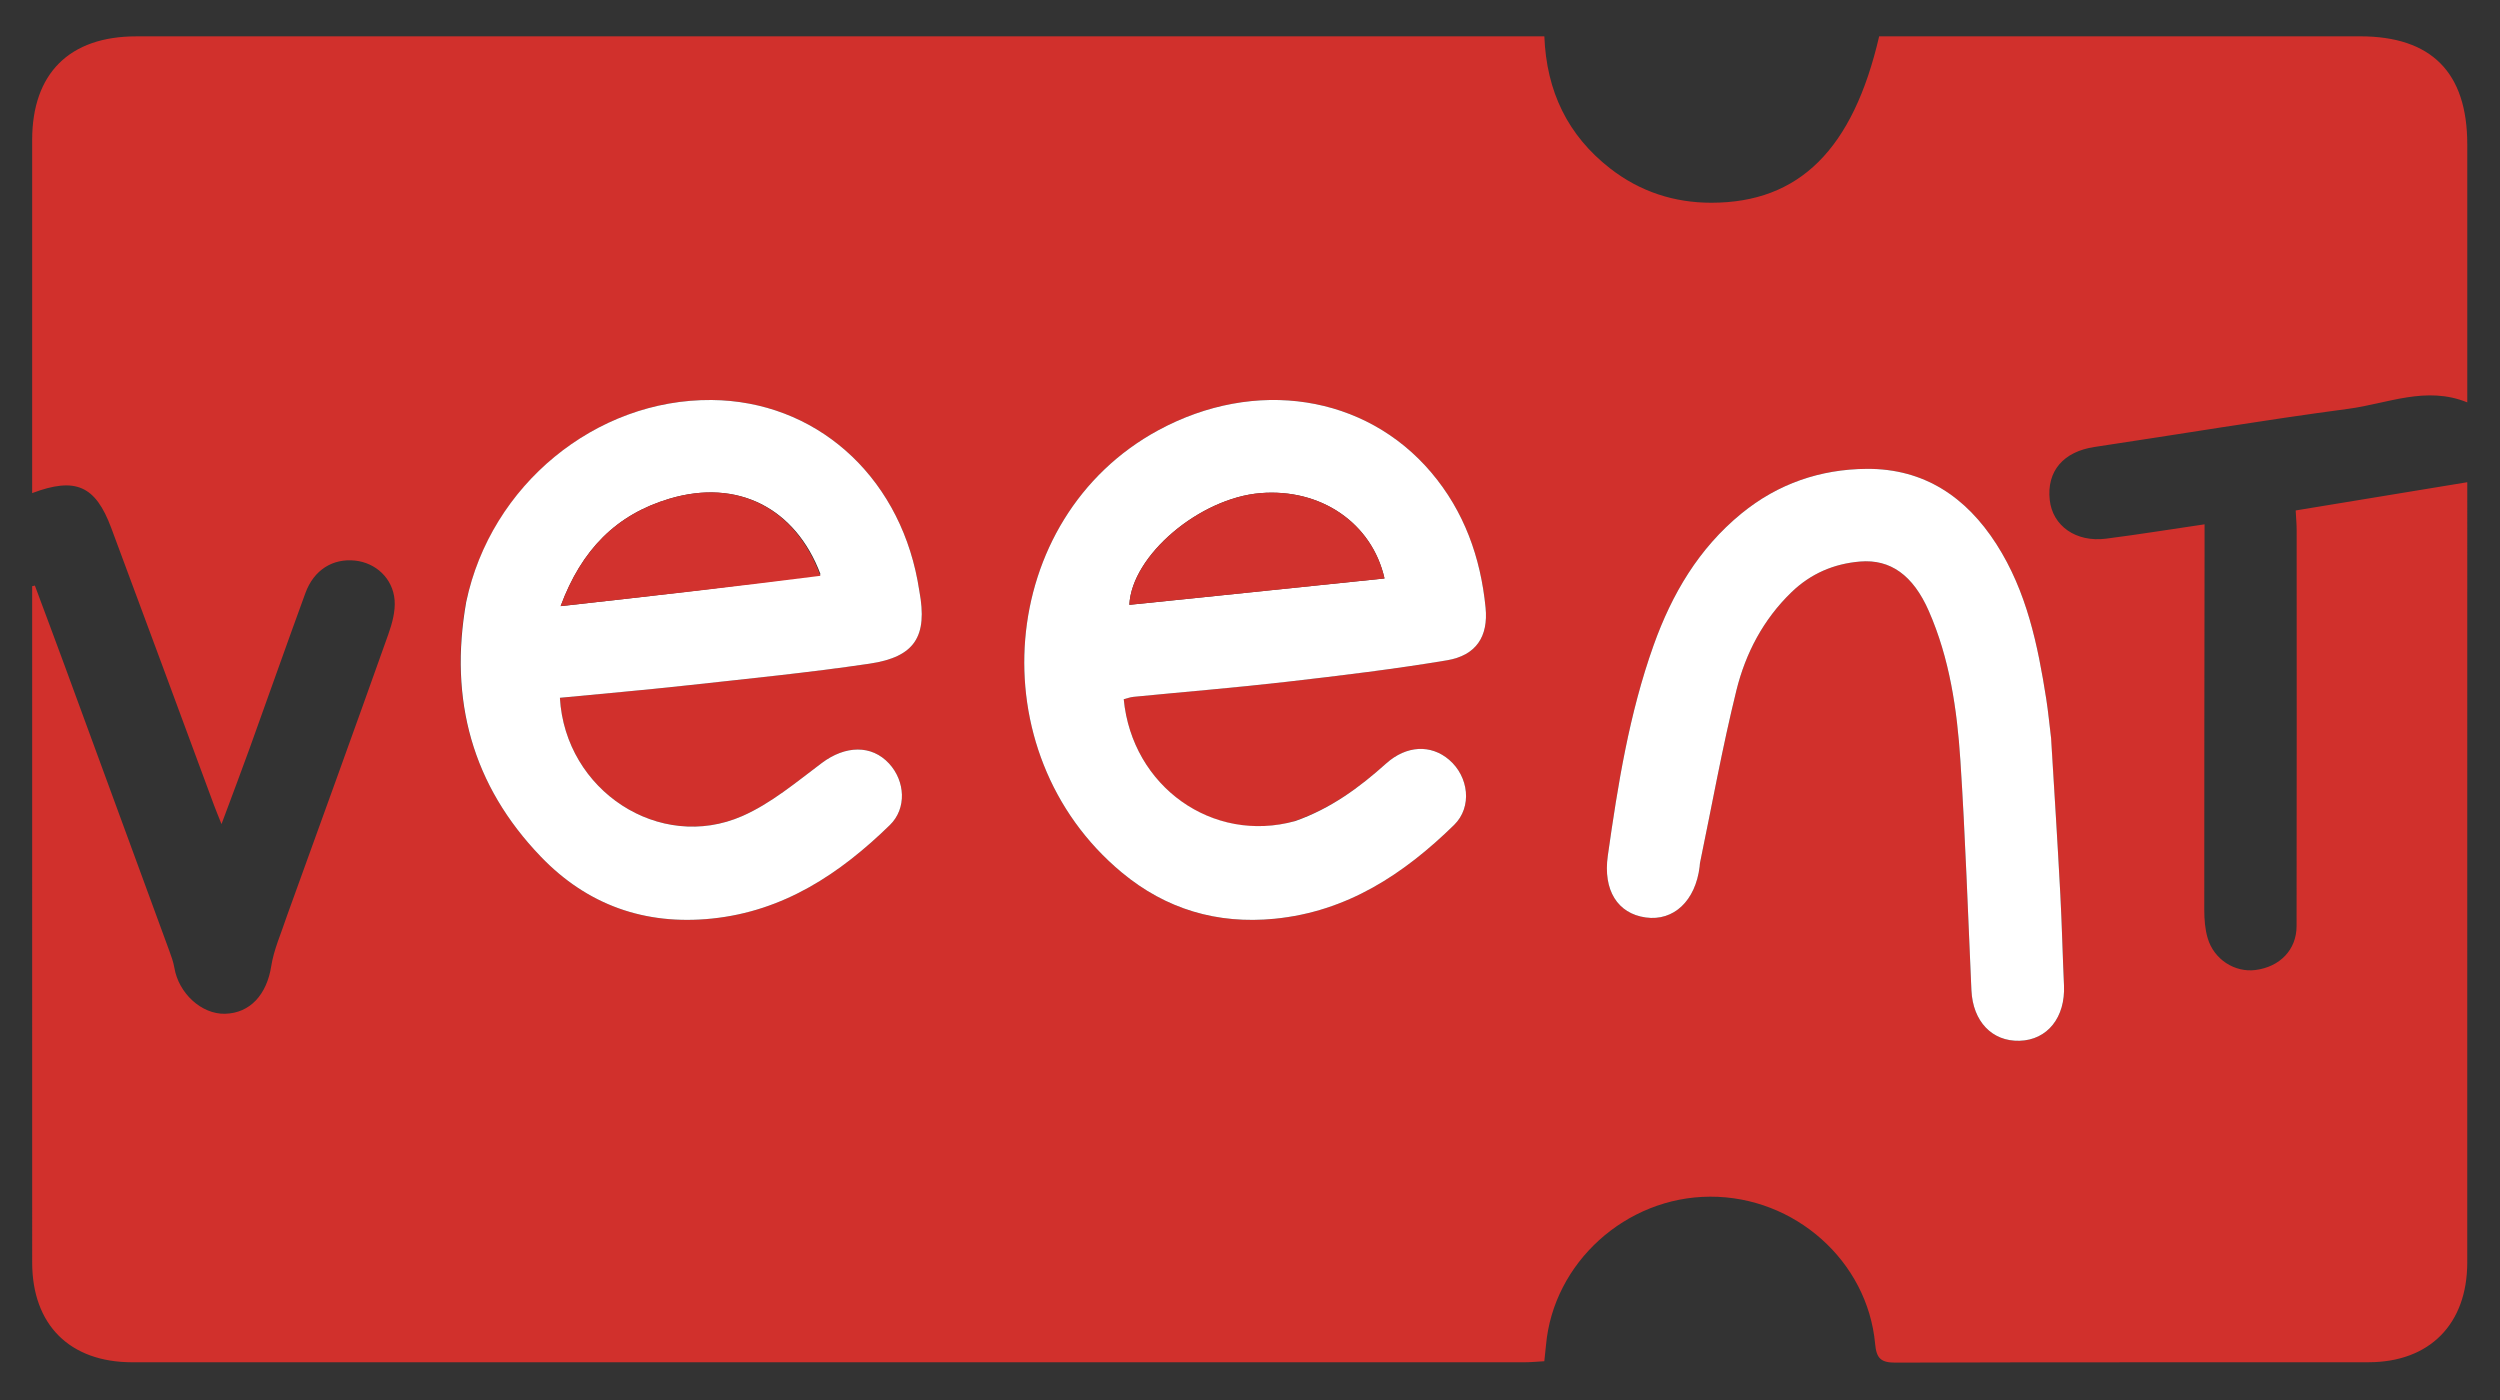 <svg version="1.1" id="Layer_1" xmlns="http://www.w3.org/2000/svg" xmlns:xlink="http://www.w3.org/1999/xlink" x="0px" y="0px"
	 width="100%" viewBox="0 0 700 392" enable-background="new 0 0 700 392" xml:space="preserve">
<rect x="0" y="0" width="700" height="392" fill="#333333" stroke="none"/>
<path fill="#F1F1F1" opacity="0" stroke="none" 
	d="
M1,392 
	C1,261.704 1,131.408 1,1.056 
	C234.23,1.056 467.459,1.056 701,1.056 
	C701,131.026 701,261.052 700.786,391.654 
	C700.3,392.426 700.109,392.683 700,393 
	C467.641,393 235.282,393 2.349,392.785 
	C1.57,392.307 1.311,392.118 1,392 
M80.194,256.771 
	C78.735,261.341 76.683,265.819 75.95,270.503 
	C74.707,278.44 70.064,283.698 62.982,283.857 
	C56.406,284.005 50.007,278.113 48.815,270.945 
	C48.545,269.327 47.96,267.746 47.392,266.195 
	C37.61,239.499 27.815,212.807 18.006,186.121 
	C15.286,178.722 12.512,171.342 9.763,163.954 
	C9.51,164.016 9.257,164.078 9.004,164.141 
	C9.004,165.594 9.004,167.047 9.004,168.5 
	C9.004,230.162 8.996,291.823 9.01,353.484 
	C9.014,370.936 19.515,381.432 37.033,381.434 
	C167.021,381.449 297.01,381.444 426.998,381.431 
	C428.751,381.431 430.504,381.249 432.407,381.144 
	C432.6,379.306 432.757,378.002 432.873,376.695 
	C434.916,353.55 455.24,335.14 478.834,335.068 
	C502.51,334.994 522.922,353.076 525.039,376.317 
	C525.406,380.348 526.658,381.548 530.737,381.534 
	C574.899,381.388 619.062,381.474 663.225,381.427 
	C680.304,381.409 690.826,370.716 690.829,353.533 
	C690.839,282.04 690.833,210.546 690.833,139.053 
	C690.833,137.488 690.833,135.923 690.833,135.022 
	C674.487,137.712 658.665,140.316 642.79,142.928 
	C642.903,145.078 643.063,146.715 643.063,148.352 
	C643.076,185.348 643.102,222.343 643.041,259.339 
	C643.03,265.932 638.359,270.718 631.551,271.6 
	C625.729,272.355 619.91,268.659 618.15,262.69 
	C617.41,260.183 617.199,257.443 617.197,254.809 
	C617.177,220.98 617.238,187.15 617.279,153.321 
	C617.281,151.257 617.279,149.193 617.279,146.812 
	C607.468,148.253 598.6,149.686 589.695,150.827 
	C581.289,151.904 574.728,147.268 573.927,140.013 
	C573.032,131.902 577.765,126.452 586.479,125.148 
	C610.18,121.6 633.822,117.624 657.573,114.462 
	C668.504,113.006 679.334,107.968 690.833,112.667 
	C690.833,88.363 690.834,64.369 690.833,40.375 
	C690.832,20.289 680.801,10.176 660.821,10.171 
	C617.658,10.159 574.495,10.167 531.333,10.167 
	C529.561,10.167 527.79,10.167 526.166,10.167 
	C518.828,41.855 503.78,56.749 479.204,56.769 
	C468.756,56.778 459.177,53.651 450.864,47.184 
	C438.979,37.939 433.005,25.584 432.417,10.167 
	C430.045,10.167 428.087,10.167 426.129,10.167 
	C387.632,10.167 349.136,10.167 310.639,10.167 
	C219.814,10.167 128.989,10.153 38.164,10.179 
	C19.4,10.184 9.01,20.587 9.006,39.191 
	C8.999,70.355 9.004,101.519 9.004,132.683 
	C9.004,134.413 9.004,136.143 9.004,138.07 
	C21.159,133.492 26.723,135.977 31.124,147.764 
	C40.777,173.621 50.312,199.522 59.902,225.402 
	C60.418,226.796 60.997,228.167 62.023,230.747 
	C64.99,222.764 67.466,216.257 69.829,209.71 
	C75.078,195.164 80.203,180.573 85.515,166.05 
	C87.875,159.595 93.131,156.315 99.388,156.961 
	C105.162,157.556 109.993,161.902 110.488,168.024 
	C110.743,171.182 109.793,174.613 108.703,177.676 
	C99.397,203.837 89.934,229.941 80.194,256.771 
z"/>
<path fill="#FAFAFA" opacity="1" stroke="none" 
	d="
M1,392.5 
	C1.311,392.118 1.57,392.307 1.887,392.785 
	C1.667,393 1.333,393 1,392.5 
z"/>
<path fill="#FAFAFA" opacity="1" stroke="none" 
	d="
M700.5,393 
	C700.109,392.683 700.3,392.426 700.786,392.115 
	C701,392.333 701,392.667 700.5,393 
z"/>
<path fill="#D1302C" opacity="1" stroke="none" 
	d="
M80.356,256.417 
	C89.934,229.941 99.397,203.837 108.703,177.676 
	C109.793,174.613 110.743,171.182 110.488,168.024 
	C109.993,161.902 105.162,157.556 99.388,156.961 
	C93.131,156.315 87.875,159.595 85.515,166.05 
	C80.203,180.573 75.078,195.164 69.829,209.71 
	C67.466,216.257 64.99,222.764 62.023,230.747 
	C60.997,228.167 60.418,226.796 59.902,225.402 
	C50.312,199.522 40.777,173.621 31.124,147.764 
	C26.723,135.977 21.159,133.492 9.004,138.07 
	C9.004,136.143 9.004,134.413 9.004,132.683 
	C9.004,101.519 8.999,70.355 9.006,39.191 
	C9.01,20.587 19.4,10.184 38.164,10.179 
	C128.989,10.153 219.814,10.167 310.639,10.167 
	C349.136,10.167 387.632,10.167 426.129,10.167 
	C428.087,10.167 430.045,10.167 432.417,10.167 
	C433.005,25.584 438.979,37.939 450.864,47.184 
	C459.177,53.651 468.756,56.778 479.204,56.769 
	C503.78,56.749 518.828,41.855 526.166,10.167 
	C527.79,10.167 529.561,10.167 531.333,10.167 
	C574.495,10.167 617.658,10.159 660.821,10.171 
	C680.801,10.176 690.832,20.289 690.833,40.375 
	C690.834,64.369 690.833,88.363 690.833,112.667 
	C679.334,107.968 668.504,113.006 657.573,114.462 
	C633.822,117.624 610.18,121.6 586.479,125.148 
	C577.765,126.452 573.032,131.902 573.927,140.013 
	C574.728,147.268 581.289,151.904 589.695,150.827 
	C598.6,149.686 607.468,148.253 617.279,146.812 
	C617.279,149.193 617.281,151.257 617.279,153.321 
	C617.238,187.15 617.177,220.98 617.197,254.809 
	C617.199,257.443 617.41,260.183 618.15,262.69 
	C619.91,268.659 625.729,272.355 631.551,271.6 
	C638.359,270.718 643.03,265.932 643.041,259.339 
	C643.102,222.343 643.076,185.348 643.063,148.352 
	C643.063,146.715 642.903,145.078 642.79,142.928 
	C658.665,140.316 674.487,137.712 690.833,135.022 
	C690.833,135.923 690.833,137.488 690.833,139.053 
	C690.833,210.546 690.839,282.04 690.829,353.533 
	C690.826,370.716 680.304,381.409 663.225,381.427 
	C619.062,381.474 574.899,381.388 530.737,381.534 
	C526.658,381.548 525.406,380.348 525.039,376.317 
	C522.922,353.076 502.51,334.994 478.834,335.068 
	C455.24,335.14 434.916,353.55 432.873,376.695 
	C432.757,378.002 432.6,379.306 432.407,381.144 
	C430.504,381.249 428.751,381.431 426.998,381.431 
	C297.01,381.444 167.021,381.449 37.033,381.434 
	C19.515,381.432 9.014,370.936 9.01,353.484 
	C8.996,291.823 9.004,230.162 9.004,168.5 
	C9.004,167.047 9.004,165.594 9.004,164.141 
	C9.257,164.078 9.51,164.016 9.763,163.954 
	C12.512,171.342 15.286,178.722 18.006,186.121 
	C27.815,212.807 37.61,239.499 47.392,266.195 
	C47.96,267.746 48.545,269.327 48.815,270.945 
	C50.007,278.113 56.406,284.005 62.982,283.857 
	C70.064,283.698 74.707,278.44 75.95,270.503 
	C76.683,265.819 78.735,261.341 80.356,256.417 
M130.401,168.996 
	C125.703,196.073 132.276,219.913 151.391,239.828 
	C164.417,253.4 180.583,259.137 199.359,257.201 
	C219.453,255.129 235.203,244.632 249.174,231.006 
	C253.924,226.374 253.477,218.705 248.944,213.79 
	C244.023,208.456 236.667,208.718 230.119,213.627 
	C222.972,218.985 215.901,224.957 207.845,228.494 
	C184.699,238.656 158.263,221.425 156.775,195.383 
	C168.458,194.254 180.186,193.247 191.882,191.96 
	C209.087,190.067 226.327,188.365 243.442,185.837 
	C256.24,183.947 259.759,178.16 257.428,165.535 
	C257.247,164.552 257.108,163.562 256.924,162.581 
	C251.281,132.628 228.036,112.243 199.254,112 
	C166.795,111.726 137.387,135.814 130.401,168.996 
M362.248,229.996 
	C339.546,236.301 317.009,220.241 314.648,195.786 
	C315.531,195.565 316.447,195.21 317.39,195.118 
	C331.64,193.717 345.917,192.557 360.139,190.921 
	C375.172,189.192 390.215,187.385 405.134,184.893 
	C413.297,183.529 416.768,178.267 415.964,170.13 
	C414.577,156.081 409.987,143.188 400.742,132.278 
	C382.286,110.5 351.452,105.769 324.335,120.464 
	C279.066,144.997 273.617,210.652 314.1,244.295 
	C326.496,254.596 340.819,258.818 356.852,257.257 
	C377.156,255.28 393.078,244.756 407.153,230.984 
	C412.289,225.958 411.268,217.447 405.746,212.728 
	C400.677,208.396 393.814,208.663 388.105,213.786 
	C380.607,220.517 372.618,226.394 362.248,229.996 
M574.233,206.17 
	C573.814,202.699 573.5,199.212 572.96,195.76 
	C570.583,180.575 567.485,165.601 559.015,152.382 
	C550.534,139.148 538.734,131.178 522.708,131.279 
	C509.723,131.361 497.826,135.428 487.623,143.763 
	C475.642,153.549 468.128,166.336 463.003,180.69 
	C456.192,199.771 453.011,219.654 450.184,239.602 
	C448.816,249.263 452.927,255.8 460.792,256.896 
	C468.64,257.989 474.743,252.231 475.905,242.636 
	C475.945,242.305 475.931,241.965 475.998,241.641 
	C479.338,225.531 482.251,209.315 486.183,193.351 
	C488.746,182.949 493.714,173.445 501.631,165.806 
	C507.011,160.615 513.461,157.843 520.842,157.232 
	C529.283,156.533 535.648,161.021 540.057,171.071 
	C545.892,184.372 547.968,198.591 548.903,212.883 
	C550.306,234.322 551.018,255.807 551.996,277.273 
	C552.392,285.972 557.749,291.637 565.468,291.422 
	C573.279,291.205 578.325,284.867 577.919,275.918 
	C577.534,267.433 577.345,258.938 576.894,250.456 
	C576.124,235.989 575.217,221.529 574.233,206.17 
z"/>
<path fill="#FFFFFF" opacity="1" stroke="none" 
	d="
M130.527,168.592 
	C137.387,135.814 166.795,111.726 199.254,112 
	C228.036,112.243 251.281,132.628 256.924,162.581 
	C257.108,163.562 257.247,164.552 257.428,165.535 
	C259.759,178.16 256.24,183.947 243.442,185.837 
	C226.327,188.365 209.087,190.067 191.882,191.96 
	C180.186,193.247 168.458,194.254 156.775,195.383 
	C158.263,221.425 184.699,238.656 207.845,228.494 
	C215.901,224.957 222.972,218.985 230.119,213.627 
	C236.667,208.718 244.023,208.456 248.944,213.79 
	C253.477,218.705 253.924,226.374 249.174,231.006 
	C235.203,244.632 219.453,255.129 199.359,257.201 
	C180.583,259.137 164.417,253.4 151.391,239.828 
	C132.276,219.913 125.703,196.073 130.527,168.592 
M229.764,160.835 
	C222.781,142.202 206.479,133.957 187.426,139.643 
	C172.567,144.077 162.838,153.888 156.975,169.716 
	C181.98,166.932 205.825,164.277 229.764,160.835 
z"/>
<path fill="#FFFFFF" opacity="1" stroke="none" 
	d="
M362.638,229.902 
	C372.618,226.394 380.607,220.517 388.105,213.786 
	C393.814,208.663 400.677,208.396 405.746,212.728 
	C411.268,217.447 412.289,225.958 407.153,230.984 
	C393.078,244.756 377.156,255.28 356.852,257.257 
	C340.819,258.818 326.496,254.596 314.1,244.295 
	C273.617,210.652 279.066,144.997 324.335,120.464 
	C351.452,105.769 382.286,110.5 400.742,132.278 
	C409.987,143.188 414.577,156.081 415.964,170.13 
	C416.768,178.267 413.297,183.529 405.134,184.893 
	C390.215,187.385 375.172,189.192 360.139,190.921 
	C345.917,192.557 331.64,193.717 317.39,195.118 
	C316.447,195.21 315.531,195.565 314.648,195.786 
	C317.009,220.241 339.546,236.301 362.638,229.902 
M355.869,165.25 
	C366.455,164.157 377.041,163.064 387.665,161.967 
	C384.145,146.438 369.812,136.694 352.922,138.073 
	C335.957,139.458 316.899,155.444 316.216,169.352 
	C329.182,168.029 342.076,166.713 355.869,165.25 
z"/>
<path fill="#FFFFFF" opacity="1" stroke="none" 
	d="
M574.3,206.618 
	C575.217,221.529 576.124,235.989 576.894,250.456 
	C577.345,258.938 577.534,267.433 577.919,275.918 
	C578.325,284.867 573.279,291.205 565.468,291.422 
	C557.749,291.637 552.392,285.972 551.996,277.273 
	C551.018,255.807 550.306,234.322 548.903,212.883 
	C547.968,198.591 545.892,184.372 540.057,171.071 
	C535.648,161.021 529.283,156.533 520.842,157.232 
	C513.461,157.843 507.011,160.615 501.631,165.806 
	C493.714,173.445 488.746,182.949 486.183,193.351 
	C482.251,209.315 479.338,225.531 475.998,241.641 
	C475.931,241.965 475.945,242.305 475.905,242.636 
	C474.743,252.231 468.64,257.989 460.792,256.896 
	C452.927,255.8 448.816,249.263 450.184,239.602 
	C453.011,219.654 456.192,199.771 463.003,180.69 
	C468.128,166.336 475.642,153.549 487.623,143.763 
	C497.826,135.428 509.723,131.361 522.708,131.279 
	C538.734,131.178 550.534,139.148 559.015,152.382 
	C567.485,165.601 570.583,180.575 572.96,195.76 
	C573.5,199.212 573.814,202.699 574.3,206.618 
z"/>
<path fill="#D2322E" opacity="1" stroke="none" 
	d="
M229.717,161.229 
	C205.825,164.277 181.98,166.932 156.975,169.716 
	C162.838,153.888 172.567,144.077 187.426,139.643 
	C206.479,133.957 222.781,142.202 229.717,161.229 
z"/>
<path fill="#D1322E" opacity="1" stroke="none" 
	d="
M355.419,165.323 
	C342.076,166.713 329.182,168.029 316.216,169.352 
	C316.899,155.444 335.957,139.458 352.922,138.073 
	C369.812,136.694 384.145,146.438 387.665,161.967 
	C377.041,163.064 366.455,164.157 355.419,165.323 
z"/>
</svg>
